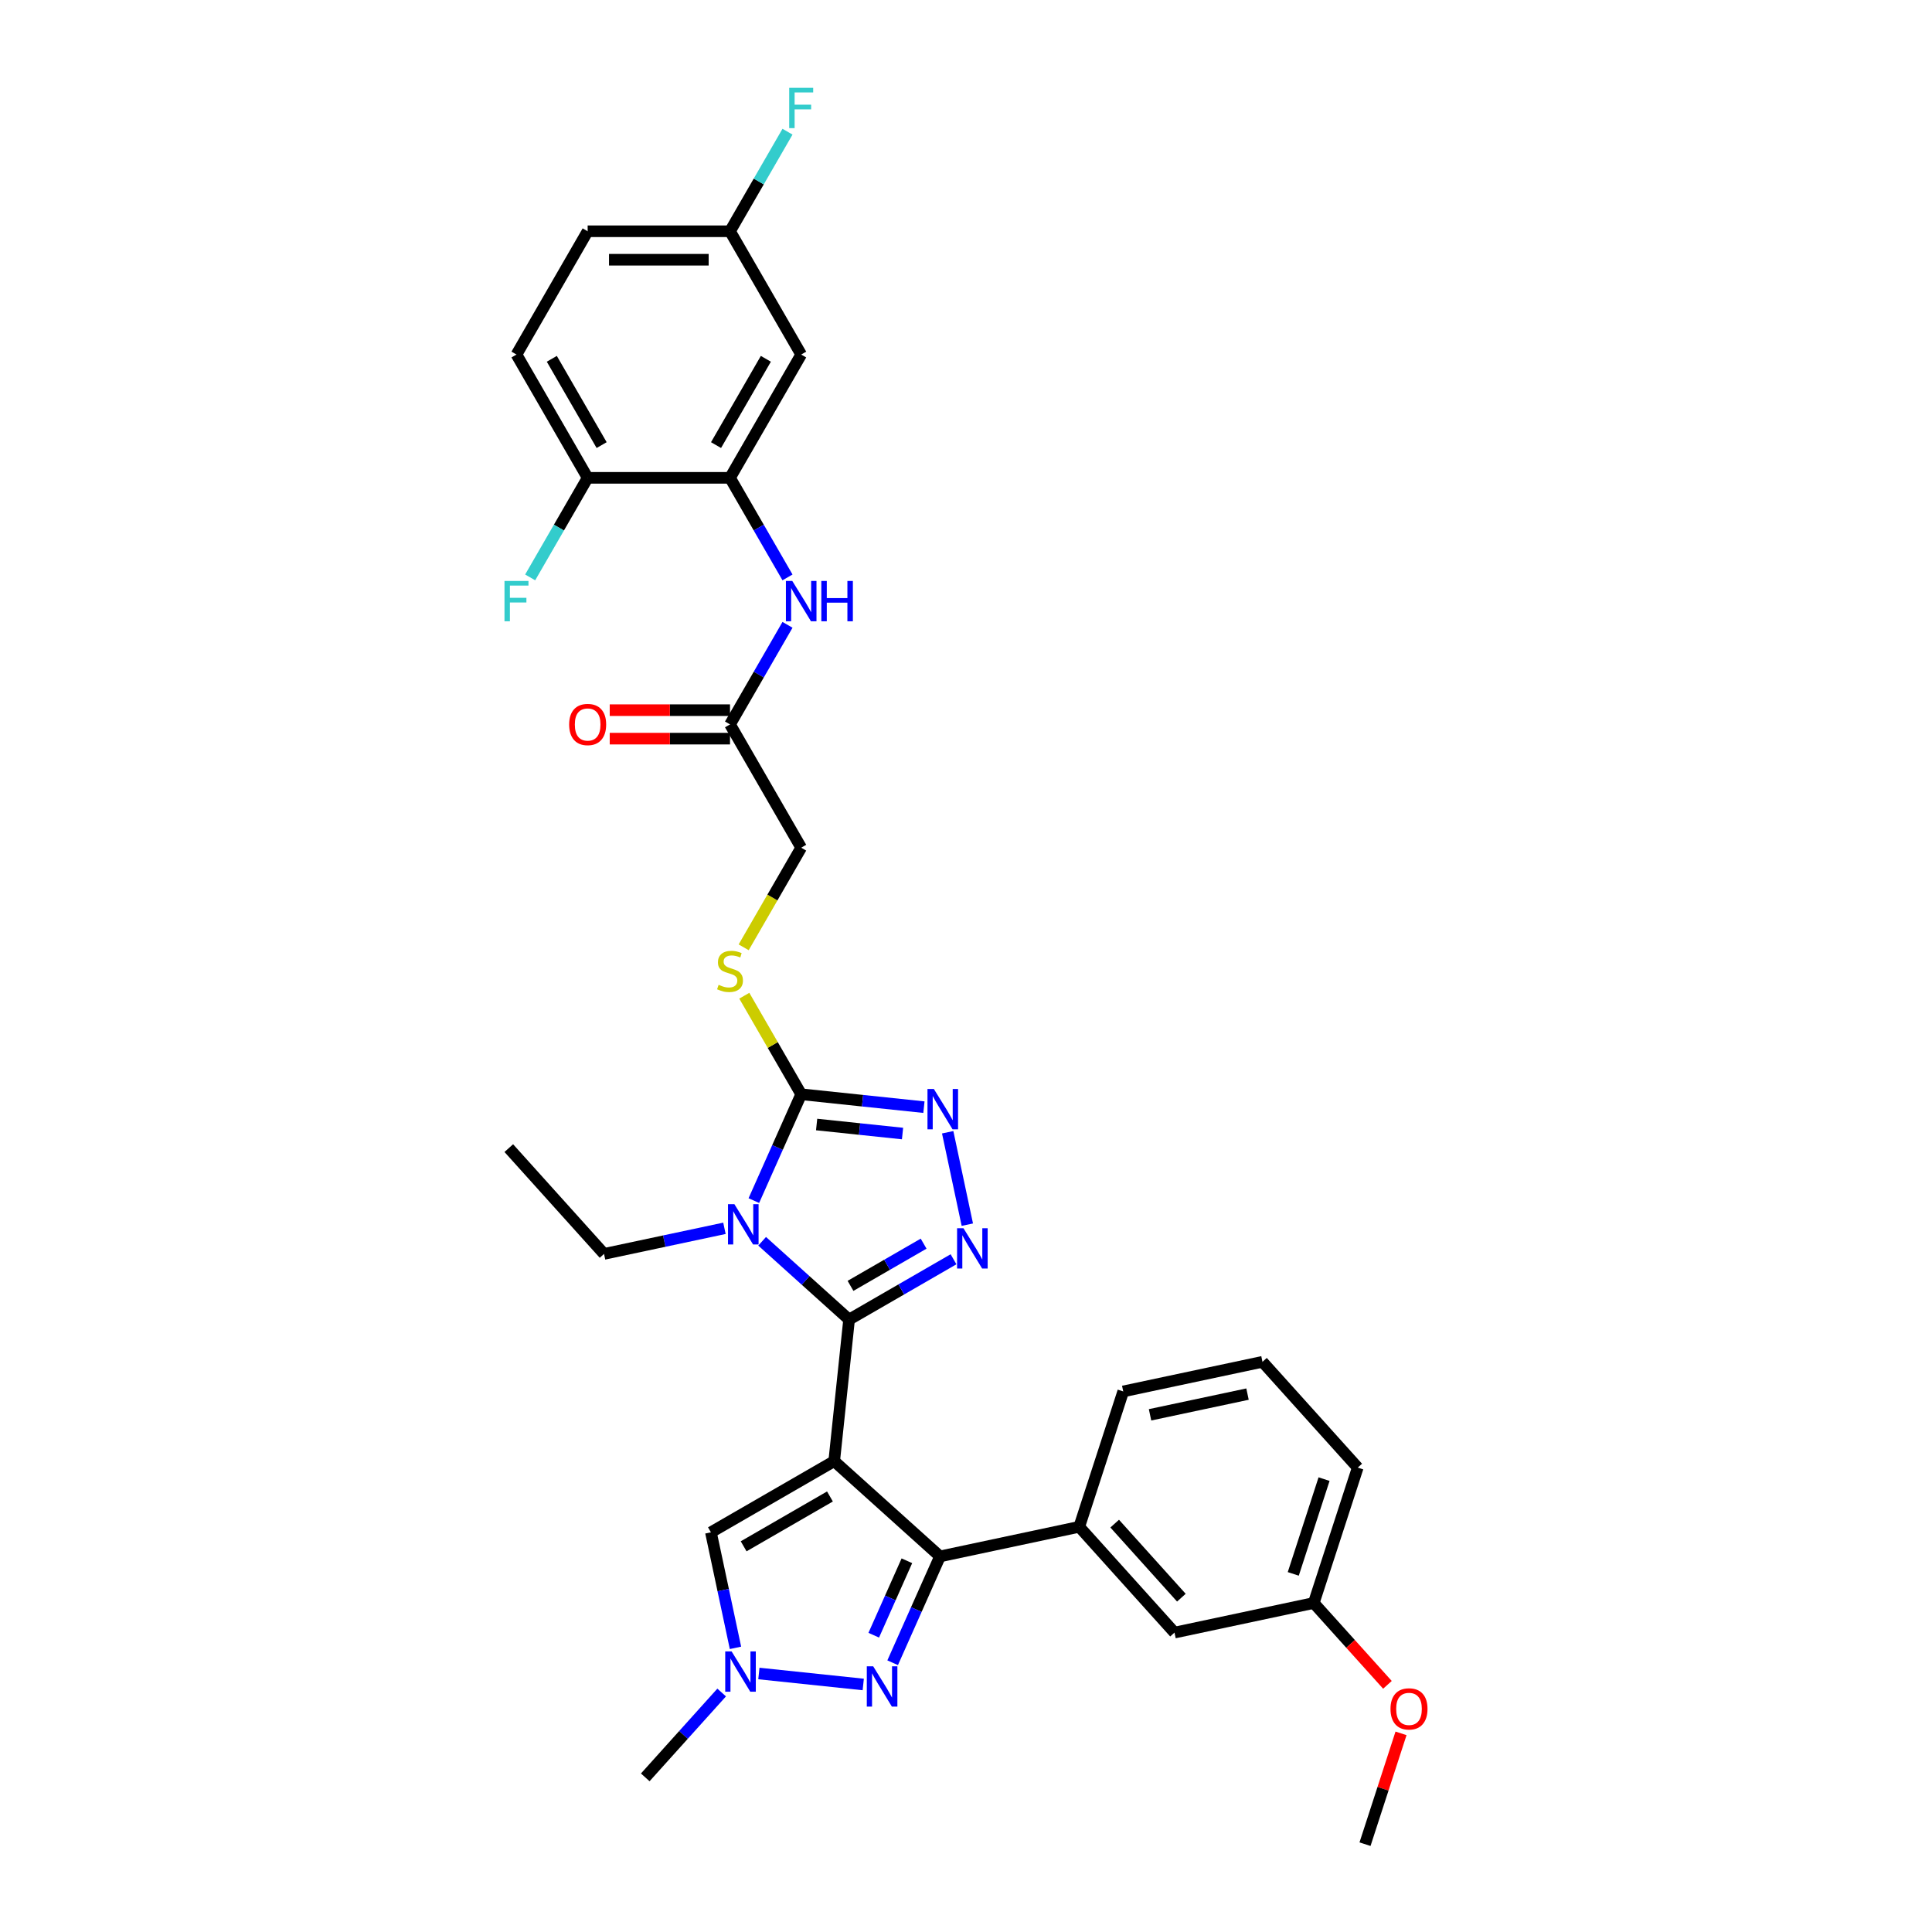 <?xml version='1.0' encoding='iso-8859-1'?>
<svg version='1.1' baseProfile='full'
              xmlns='http://www.w3.org/2000/svg'
                      xmlns:rdkit='http://www.rdkit.org/xml'
                      xmlns:xlink='http://www.w3.org/1999/xlink'
                  xml:space='preserve'
width='1000px' height='1000px' viewBox='0 0 1000 1000'>
<!-- END OF HEADER -->
<rect style='opacity:1.0;fill:#FFFFFF;stroke:none' width='1000' height='1000' x='0' y='0'> </rect>
<path class='bond-0' d='M 431.782,756.287 L 439.484,683.006' style='fill:none;fill-rule:evenodd;stroke:#000000;stroke-width:6px;stroke-linecap:butt;stroke-linejoin:miter;stroke-opacity:1' />
<path class='bond-2' d='M 431.782,756.287 L 486.54,805.591' style='fill:none;fill-rule:evenodd;stroke:#000000;stroke-width:6px;stroke-linecap:butt;stroke-linejoin:miter;stroke-opacity:1' />
<path class='bond-7' d='M 431.782,756.287 L 367.97,793.129' style='fill:none;fill-rule:evenodd;stroke:#000000;stroke-width:6px;stroke-linecap:butt;stroke-linejoin:miter;stroke-opacity:1' />
<path class='bond-7' d='M 429.579,774.575 L 384.91,800.365' style='fill:none;fill-rule:evenodd;stroke:#000000;stroke-width:6px;stroke-linecap:butt;stroke-linejoin:miter;stroke-opacity:1' />
<path class='bond-1' d='M 439.484,683.006 L 416.983,662.746' style='fill:none;fill-rule:evenodd;stroke:#000000;stroke-width:6px;stroke-linecap:butt;stroke-linejoin:miter;stroke-opacity:1' />
<path class='bond-1' d='M 416.983,662.746 L 394.482,642.486' style='fill:none;fill-rule:evenodd;stroke:#0000FF;stroke-width:6px;stroke-linecap:butt;stroke-linejoin:miter;stroke-opacity:1' />
<path class='bond-3' d='M 439.484,683.006 L 466.513,667.401' style='fill:none;fill-rule:evenodd;stroke:#000000;stroke-width:6px;stroke-linecap:butt;stroke-linejoin:miter;stroke-opacity:1' />
<path class='bond-3' d='M 466.513,667.401 L 493.541,651.796' style='fill:none;fill-rule:evenodd;stroke:#0000FF;stroke-width:6px;stroke-linecap:butt;stroke-linejoin:miter;stroke-opacity:1' />
<path class='bond-3' d='M 440.224,665.562 L 459.144,654.639' style='fill:none;fill-rule:evenodd;stroke:#000000;stroke-width:6px;stroke-linecap:butt;stroke-linejoin:miter;stroke-opacity:1' />
<path class='bond-3' d='M 459.144,654.639 L 478.064,643.715' style='fill:none;fill-rule:evenodd;stroke:#0000FF;stroke-width:6px;stroke-linecap:butt;stroke-linejoin:miter;stroke-opacity:1' />
<path class='bond-4' d='M 390.192,621.426 L 402.444,593.907' style='fill:none;fill-rule:evenodd;stroke:#0000FF;stroke-width:6px;stroke-linecap:butt;stroke-linejoin:miter;stroke-opacity:1' />
<path class='bond-4' d='M 402.444,593.907 L 414.696,566.388' style='fill:none;fill-rule:evenodd;stroke:#000000;stroke-width:6px;stroke-linecap:butt;stroke-linejoin:miter;stroke-opacity:1' />
<path class='bond-18' d='M 374.971,635.775 L 343.811,642.398' style='fill:none;fill-rule:evenodd;stroke:#0000FF;stroke-width:6px;stroke-linecap:butt;stroke-linejoin:miter;stroke-opacity:1' />
<path class='bond-18' d='M 343.811,642.398 L 312.652,649.021' style='fill:none;fill-rule:evenodd;stroke:#000000;stroke-width:6px;stroke-linecap:butt;stroke-linejoin:miter;stroke-opacity:1' />
<path class='bond-6' d='M 486.54,805.591 L 474.288,833.11' style='fill:none;fill-rule:evenodd;stroke:#000000;stroke-width:6px;stroke-linecap:butt;stroke-linejoin:miter;stroke-opacity:1' />
<path class='bond-6' d='M 474.288,833.11 L 462.036,860.629' style='fill:none;fill-rule:evenodd;stroke:#0000FF;stroke-width:6px;stroke-linecap:butt;stroke-linejoin:miter;stroke-opacity:1' />
<path class='bond-6' d='M 469.402,807.853 L 460.825,827.116' style='fill:none;fill-rule:evenodd;stroke:#000000;stroke-width:6px;stroke-linecap:butt;stroke-linejoin:miter;stroke-opacity:1' />
<path class='bond-6' d='M 460.825,827.116 L 452.249,846.379' style='fill:none;fill-rule:evenodd;stroke:#0000FF;stroke-width:6px;stroke-linecap:butt;stroke-linejoin:miter;stroke-opacity:1' />
<path class='bond-10' d='M 486.54,805.591 L 558.614,790.271' style='fill:none;fill-rule:evenodd;stroke:#000000;stroke-width:6px;stroke-linecap:butt;stroke-linejoin:miter;stroke-opacity:1' />
<path class='bond-5' d='M 500.688,633.888 L 490.52,586.052' style='fill:none;fill-rule:evenodd;stroke:#0000FF;stroke-width:6px;stroke-linecap:butt;stroke-linejoin:miter;stroke-opacity:1' />
<path class='bond-12' d='M 414.696,566.388 L 399.972,540.885' style='fill:none;fill-rule:evenodd;stroke:#000000;stroke-width:6px;stroke-linecap:butt;stroke-linejoin:miter;stroke-opacity:1' />
<path class='bond-12' d='M 399.972,540.885 L 385.248,515.382' style='fill:none;fill-rule:evenodd;stroke:#CCCC00;stroke-width:6px;stroke-linecap:butt;stroke-linejoin:miter;stroke-opacity:1' />
<path class='bond-34' d='M 414.696,566.388 L 446.459,569.726' style='fill:none;fill-rule:evenodd;stroke:#000000;stroke-width:6px;stroke-linecap:butt;stroke-linejoin:miter;stroke-opacity:1' />
<path class='bond-34' d='M 446.459,569.726 L 478.221,573.064' style='fill:none;fill-rule:evenodd;stroke:#0000FF;stroke-width:6px;stroke-linecap:butt;stroke-linejoin:miter;stroke-opacity:1' />
<path class='bond-34' d='M 422.685,582.045 L 444.918,584.382' style='fill:none;fill-rule:evenodd;stroke:#000000;stroke-width:6px;stroke-linecap:butt;stroke-linejoin:miter;stroke-opacity:1' />
<path class='bond-34' d='M 444.918,584.382 L 467.152,586.719' style='fill:none;fill-rule:evenodd;stroke:#0000FF;stroke-width:6px;stroke-linecap:butt;stroke-linejoin:miter;stroke-opacity:1' />
<path class='bond-33' d='M 446.815,871.88 L 392.8,866.202' style='fill:none;fill-rule:evenodd;stroke:#0000FF;stroke-width:6px;stroke-linecap:butt;stroke-linejoin:miter;stroke-opacity:1' />
<path class='bond-8' d='M 367.97,793.129 L 374.325,823.028' style='fill:none;fill-rule:evenodd;stroke:#000000;stroke-width:6px;stroke-linecap:butt;stroke-linejoin:miter;stroke-opacity:1' />
<path class='bond-8' d='M 374.325,823.028 L 380.68,852.927' style='fill:none;fill-rule:evenodd;stroke:#0000FF;stroke-width:6px;stroke-linecap:butt;stroke-linejoin:miter;stroke-opacity:1' />
<path class='bond-26' d='M 373.534,876.038 L 353.76,897.999' style='fill:none;fill-rule:evenodd;stroke:#0000FF;stroke-width:6px;stroke-linecap:butt;stroke-linejoin:miter;stroke-opacity:1' />
<path class='bond-26' d='M 353.76,897.999 L 333.985,919.961' style='fill:none;fill-rule:evenodd;stroke:#000000;stroke-width:6px;stroke-linecap:butt;stroke-linejoin:miter;stroke-opacity:1' />
<path class='bond-9' d='M 377.854,247.326 L 392.732,273.094' style='fill:none;fill-rule:evenodd;stroke:#000000;stroke-width:6px;stroke-linecap:butt;stroke-linejoin:miter;stroke-opacity:1' />
<path class='bond-9' d='M 392.732,273.094 L 407.609,298.862' style='fill:none;fill-rule:evenodd;stroke:#0000FF;stroke-width:6px;stroke-linecap:butt;stroke-linejoin:miter;stroke-opacity:1' />
<path class='bond-14' d='M 377.854,247.326 L 414.696,183.513' style='fill:none;fill-rule:evenodd;stroke:#000000;stroke-width:6px;stroke-linecap:butt;stroke-linejoin:miter;stroke-opacity:1' />
<path class='bond-14' d='M 370.618,230.385 L 396.408,185.717' style='fill:none;fill-rule:evenodd;stroke:#000000;stroke-width:6px;stroke-linecap:butt;stroke-linejoin:miter;stroke-opacity:1' />
<path class='bond-15' d='M 377.854,247.326 L 304.17,247.326' style='fill:none;fill-rule:evenodd;stroke:#000000;stroke-width:6px;stroke-linecap:butt;stroke-linejoin:miter;stroke-opacity:1' />
<path class='bond-16' d='M 558.614,790.271 L 607.919,845.029' style='fill:none;fill-rule:evenodd;stroke:#000000;stroke-width:6px;stroke-linecap:butt;stroke-linejoin:miter;stroke-opacity:1' />
<path class='bond-16' d='M 576.962,788.624 L 611.475,826.955' style='fill:none;fill-rule:evenodd;stroke:#000000;stroke-width:6px;stroke-linecap:butt;stroke-linejoin:miter;stroke-opacity:1' />
<path class='bond-27' d='M 558.614,790.271 L 581.384,720.193' style='fill:none;fill-rule:evenodd;stroke:#000000;stroke-width:6px;stroke-linecap:butt;stroke-linejoin:miter;stroke-opacity:1' />
<path class='bond-11' d='M 407.609,323.414 L 392.732,349.182' style='fill:none;fill-rule:evenodd;stroke:#0000FF;stroke-width:6px;stroke-linecap:butt;stroke-linejoin:miter;stroke-opacity:1' />
<path class='bond-11' d='M 392.732,349.182 L 377.854,374.95' style='fill:none;fill-rule:evenodd;stroke:#000000;stroke-width:6px;stroke-linecap:butt;stroke-linejoin:miter;stroke-opacity:1' />
<path class='bond-19' d='M 384.925,490.329 L 399.811,464.546' style='fill:none;fill-rule:evenodd;stroke:#CCCC00;stroke-width:6px;stroke-linecap:butt;stroke-linejoin:miter;stroke-opacity:1' />
<path class='bond-19' d='M 399.811,464.546 L 414.696,438.763' style='fill:none;fill-rule:evenodd;stroke:#000000;stroke-width:6px;stroke-linecap:butt;stroke-linejoin:miter;stroke-opacity:1' />
<path class='bond-13' d='M 377.854,374.95 L 414.696,438.763' style='fill:none;fill-rule:evenodd;stroke:#000000;stroke-width:6px;stroke-linecap:butt;stroke-linejoin:miter;stroke-opacity:1' />
<path class='bond-17' d='M 377.854,367.582 L 346.723,367.582' style='fill:none;fill-rule:evenodd;stroke:#000000;stroke-width:6px;stroke-linecap:butt;stroke-linejoin:miter;stroke-opacity:1' />
<path class='bond-17' d='M 346.723,367.582 L 315.591,367.582' style='fill:none;fill-rule:evenodd;stroke:#FF0000;stroke-width:6px;stroke-linecap:butt;stroke-linejoin:miter;stroke-opacity:1' />
<path class='bond-17' d='M 377.854,382.319 L 346.723,382.319' style='fill:none;fill-rule:evenodd;stroke:#000000;stroke-width:6px;stroke-linecap:butt;stroke-linejoin:miter;stroke-opacity:1' />
<path class='bond-17' d='M 346.723,382.319 L 315.591,382.319' style='fill:none;fill-rule:evenodd;stroke:#FF0000;stroke-width:6px;stroke-linecap:butt;stroke-linejoin:miter;stroke-opacity:1' />
<path class='bond-21' d='M 414.696,183.513 L 377.854,119.701' style='fill:none;fill-rule:evenodd;stroke:#000000;stroke-width:6px;stroke-linecap:butt;stroke-linejoin:miter;stroke-opacity:1' />
<path class='bond-20' d='M 304.17,247.326 L 267.328,183.513' style='fill:none;fill-rule:evenodd;stroke:#000000;stroke-width:6px;stroke-linecap:butt;stroke-linejoin:miter;stroke-opacity:1' />
<path class='bond-20' d='M 311.406,230.385 L 285.617,185.717' style='fill:none;fill-rule:evenodd;stroke:#000000;stroke-width:6px;stroke-linecap:butt;stroke-linejoin:miter;stroke-opacity:1' />
<path class='bond-23' d='M 304.17,247.326 L 289.293,273.094' style='fill:none;fill-rule:evenodd;stroke:#000000;stroke-width:6px;stroke-linecap:butt;stroke-linejoin:miter;stroke-opacity:1' />
<path class='bond-23' d='M 289.293,273.094 L 274.415,298.862' style='fill:none;fill-rule:evenodd;stroke:#33CCCC;stroke-width:6px;stroke-linecap:butt;stroke-linejoin:miter;stroke-opacity:1' />
<path class='bond-22' d='M 607.919,845.029 L 679.993,829.709' style='fill:none;fill-rule:evenodd;stroke:#000000;stroke-width:6px;stroke-linecap:butt;stroke-linejoin:miter;stroke-opacity:1' />
<path class='bond-32' d='M 312.652,649.021 L 263.348,594.263' style='fill:none;fill-rule:evenodd;stroke:#000000;stroke-width:6px;stroke-linecap:butt;stroke-linejoin:miter;stroke-opacity:1' />
<path class='bond-24' d='M 267.328,183.513 L 304.17,119.701' style='fill:none;fill-rule:evenodd;stroke:#000000;stroke-width:6px;stroke-linecap:butt;stroke-linejoin:miter;stroke-opacity:1' />
<path class='bond-25' d='M 377.854,119.701 L 392.732,93.932' style='fill:none;fill-rule:evenodd;stroke:#000000;stroke-width:6px;stroke-linecap:butt;stroke-linejoin:miter;stroke-opacity:1' />
<path class='bond-25' d='M 392.732,93.932 L 407.609,68.164' style='fill:none;fill-rule:evenodd;stroke:#33CCCC;stroke-width:6px;stroke-linecap:butt;stroke-linejoin:miter;stroke-opacity:1' />
<path class='bond-36' d='M 377.854,119.701 L 304.17,119.701' style='fill:none;fill-rule:evenodd;stroke:#000000;stroke-width:6px;stroke-linecap:butt;stroke-linejoin:miter;stroke-opacity:1' />
<path class='bond-36' d='M 366.802,134.438 L 315.223,134.438' style='fill:none;fill-rule:evenodd;stroke:#000000;stroke-width:6px;stroke-linecap:butt;stroke-linejoin:miter;stroke-opacity:1' />
<path class='bond-28' d='M 679.993,829.709 L 699.065,850.892' style='fill:none;fill-rule:evenodd;stroke:#000000;stroke-width:6px;stroke-linecap:butt;stroke-linejoin:miter;stroke-opacity:1' />
<path class='bond-28' d='M 699.065,850.892 L 718.138,872.074' style='fill:none;fill-rule:evenodd;stroke:#FF0000;stroke-width:6px;stroke-linecap:butt;stroke-linejoin:miter;stroke-opacity:1' />
<path class='bond-35' d='M 679.993,829.709 L 702.763,759.632' style='fill:none;fill-rule:evenodd;stroke:#000000;stroke-width:6px;stroke-linecap:butt;stroke-linejoin:miter;stroke-opacity:1' />
<path class='bond-35' d='M 669.393,814.644 L 685.332,765.589' style='fill:none;fill-rule:evenodd;stroke:#000000;stroke-width:6px;stroke-linecap:butt;stroke-linejoin:miter;stroke-opacity:1' />
<path class='bond-29' d='M 581.384,720.193 L 653.458,704.874' style='fill:none;fill-rule:evenodd;stroke:#000000;stroke-width:6px;stroke-linecap:butt;stroke-linejoin:miter;stroke-opacity:1' />
<path class='bond-29' d='M 595.259,732.31 L 645.711,721.586' style='fill:none;fill-rule:evenodd;stroke:#000000;stroke-width:6px;stroke-linecap:butt;stroke-linejoin:miter;stroke-opacity:1' />
<path class='bond-31' d='M 725.165,897.185 L 715.846,925.865' style='fill:none;fill-rule:evenodd;stroke:#FF0000;stroke-width:6px;stroke-linecap:butt;stroke-linejoin:miter;stroke-opacity:1' />
<path class='bond-31' d='M 715.846,925.865 L 706.528,954.545' style='fill:none;fill-rule:evenodd;stroke:#000000;stroke-width:6px;stroke-linecap:butt;stroke-linejoin:miter;stroke-opacity:1' />
<path class='bond-30' d='M 653.458,704.874 L 702.763,759.632' style='fill:none;fill-rule:evenodd;stroke:#000000;stroke-width:6px;stroke-linecap:butt;stroke-linejoin:miter;stroke-opacity:1' />
<path  class='atom-2' d='M 380.114 623.268
L 386.952 634.321
Q 387.63 635.411, 388.72 637.386
Q 389.811 639.361, 389.87 639.479
L 389.87 623.268
L 392.64 623.268
L 392.64 644.135
L 389.781 644.135
L 382.442 632.051
Q 381.587 630.636, 380.674 629.015
Q 379.79 627.394, 379.524 626.893
L 379.524 644.135
L 376.813 644.135
L 376.813 623.268
L 380.114 623.268
' fill='#0000FF'/>
<path  class='atom-4' d='M 498.684 635.73
L 505.522 646.783
Q 506.2 647.873, 507.291 649.848
Q 508.381 651.823, 508.44 651.941
L 508.44 635.73
L 511.211 635.73
L 511.211 656.598
L 508.352 656.598
L 501.013 644.513
Q 500.158 643.099, 499.244 641.478
Q 498.36 639.857, 498.095 639.355
L 498.095 656.598
L 495.383 656.598
L 495.383 635.73
L 498.684 635.73
' fill='#0000FF'/>
<path  class='atom-6' d='M 483.364 563.656
L 490.202 574.709
Q 490.88 575.799, 491.971 577.774
Q 493.061 579.749, 493.12 579.867
L 493.12 563.656
L 495.891 563.656
L 495.891 584.524
L 493.032 584.524
L 485.693 572.439
Q 484.838 571.025, 483.924 569.404
Q 483.04 567.782, 482.775 567.281
L 482.775 584.524
L 480.063 584.524
L 480.063 563.656
L 483.364 563.656
' fill='#0000FF'/>
<path  class='atom-7' d='M 451.958 862.471
L 458.796 873.524
Q 459.473 874.614, 460.564 876.589
Q 461.655 878.564, 461.713 878.682
L 461.713 862.471
L 464.484 862.471
L 464.484 883.339
L 461.625 883.339
L 454.286 871.254
Q 453.431 869.84, 452.518 868.219
Q 451.633 866.598, 451.368 866.097
L 451.368 883.339
L 448.657 883.339
L 448.657 862.471
L 451.958 862.471
' fill='#0000FF'/>
<path  class='atom-9' d='M 378.677 854.769
L 385.515 865.822
Q 386.193 866.912, 387.283 868.887
Q 388.374 870.862, 388.433 870.98
L 388.433 854.769
L 391.203 854.769
L 391.203 875.637
L 388.344 875.637
L 381.005 863.552
Q 380.151 862.138, 379.237 860.517
Q 378.353 858.895, 378.088 858.394
L 378.088 875.637
L 375.376 875.637
L 375.376 854.769
L 378.677 854.769
' fill='#0000FF'/>
<path  class='atom-12' d='M 410.084 300.704
L 416.922 311.757
Q 417.6 312.847, 418.69 314.822
Q 419.781 316.797, 419.84 316.915
L 419.84 300.704
L 422.61 300.704
L 422.61 321.572
L 419.751 321.572
L 412.412 309.487
Q 411.557 308.073, 410.644 306.452
Q 409.76 304.831, 409.494 304.33
L 409.494 321.572
L 406.783 321.572
L 406.783 300.704
L 410.084 300.704
' fill='#0000FF'/>
<path  class='atom-12' d='M 425.115 300.704
L 427.945 300.704
L 427.945 309.576
L 438.614 309.576
L 438.614 300.704
L 441.444 300.704
L 441.444 321.572
L 438.614 321.572
L 438.614 311.934
L 427.945 311.934
L 427.945 321.572
L 425.115 321.572
L 425.115 300.704
' fill='#0000FF'/>
<path  class='atom-13' d='M 371.96 509.737
Q 372.195 509.826, 373.168 510.238
Q 374.141 510.651, 375.202 510.916
Q 376.292 511.152, 377.353 511.152
Q 379.328 511.152, 380.477 510.209
Q 381.627 509.236, 381.627 507.556
Q 381.627 506.407, 381.037 505.7
Q 380.477 504.992, 379.593 504.609
Q 378.709 504.226, 377.235 503.784
Q 375.379 503.224, 374.259 502.693
Q 373.168 502.163, 372.372 501.043
Q 371.606 499.923, 371.606 498.036
Q 371.606 495.413, 373.374 493.792
Q 375.172 492.171, 378.709 492.171
Q 381.126 492.171, 383.867 493.321
L 383.189 495.59
Q 380.684 494.558, 378.797 494.558
Q 376.764 494.558, 375.644 495.413
Q 374.524 496.238, 374.553 497.683
Q 374.553 498.803, 375.113 499.481
Q 375.703 500.158, 376.528 500.542
Q 377.383 500.925, 378.797 501.367
Q 380.684 501.956, 381.804 502.546
Q 382.924 503.135, 383.72 504.344
Q 384.545 505.523, 384.545 507.556
Q 384.545 510.445, 382.6 512.007
Q 380.684 513.54, 377.471 513.54
Q 375.614 513.54, 374.2 513.127
Q 372.814 512.744, 371.164 512.066
L 371.96 509.737
' fill='#CCCC00'/>
<path  class='atom-18' d='M 294.591 375.009
Q 294.591 369.999, 297.067 367.199
Q 299.543 364.399, 304.17 364.399
Q 308.797 364.399, 311.273 367.199
Q 313.749 369.999, 313.749 375.009
Q 313.749 380.079, 311.244 382.967
Q 308.738 385.826, 304.17 385.826
Q 299.572 385.826, 297.067 382.967
Q 294.591 380.108, 294.591 375.009
M 304.17 383.468
Q 307.353 383.468, 309.063 381.346
Q 310.802 379.195, 310.802 375.009
Q 310.802 370.913, 309.063 368.849
Q 307.353 366.757, 304.17 366.757
Q 300.987 366.757, 299.248 368.82
Q 297.538 370.883, 297.538 375.009
Q 297.538 379.224, 299.248 381.346
Q 300.987 383.468, 304.17 383.468
' fill='#FF0000'/>
<path  class='atom-24' d='M 261.124 300.704
L 273.532 300.704
L 273.532 303.092
L 263.924 303.092
L 263.924 309.429
L 272.471 309.429
L 272.471 311.845
L 263.924 311.845
L 263.924 321.572
L 261.124 321.572
L 261.124 300.704
' fill='#33CCCC'/>
<path  class='atom-26' d='M 408.492 45.455
L 420.901 45.455
L 420.901 47.842
L 411.292 47.842
L 411.292 54.179
L 419.84 54.179
L 419.84 56.596
L 411.292 56.596
L 411.292 66.322
L 408.492 66.322
L 408.492 45.455
' fill='#33CCCC'/>
<path  class='atom-29' d='M 719.718 884.527
Q 719.718 879.516, 722.194 876.716
Q 724.67 873.916, 729.297 873.916
Q 733.925 873.916, 736.4 876.716
Q 738.876 879.516, 738.876 884.527
Q 738.876 889.596, 736.371 892.484
Q 733.866 895.343, 729.297 895.343
Q 724.699 895.343, 722.194 892.484
Q 719.718 889.625, 719.718 884.527
M 729.297 892.985
Q 732.48 892.985, 734.19 890.863
Q 735.929 888.712, 735.929 884.527
Q 735.929 880.43, 734.19 878.367
Q 732.48 876.274, 729.297 876.274
Q 726.114 876.274, 724.375 878.337
Q 722.666 880.4, 722.666 884.527
Q 722.666 888.741, 724.375 890.863
Q 726.114 892.985, 729.297 892.985
' fill='#FF0000'/>
</svg>
